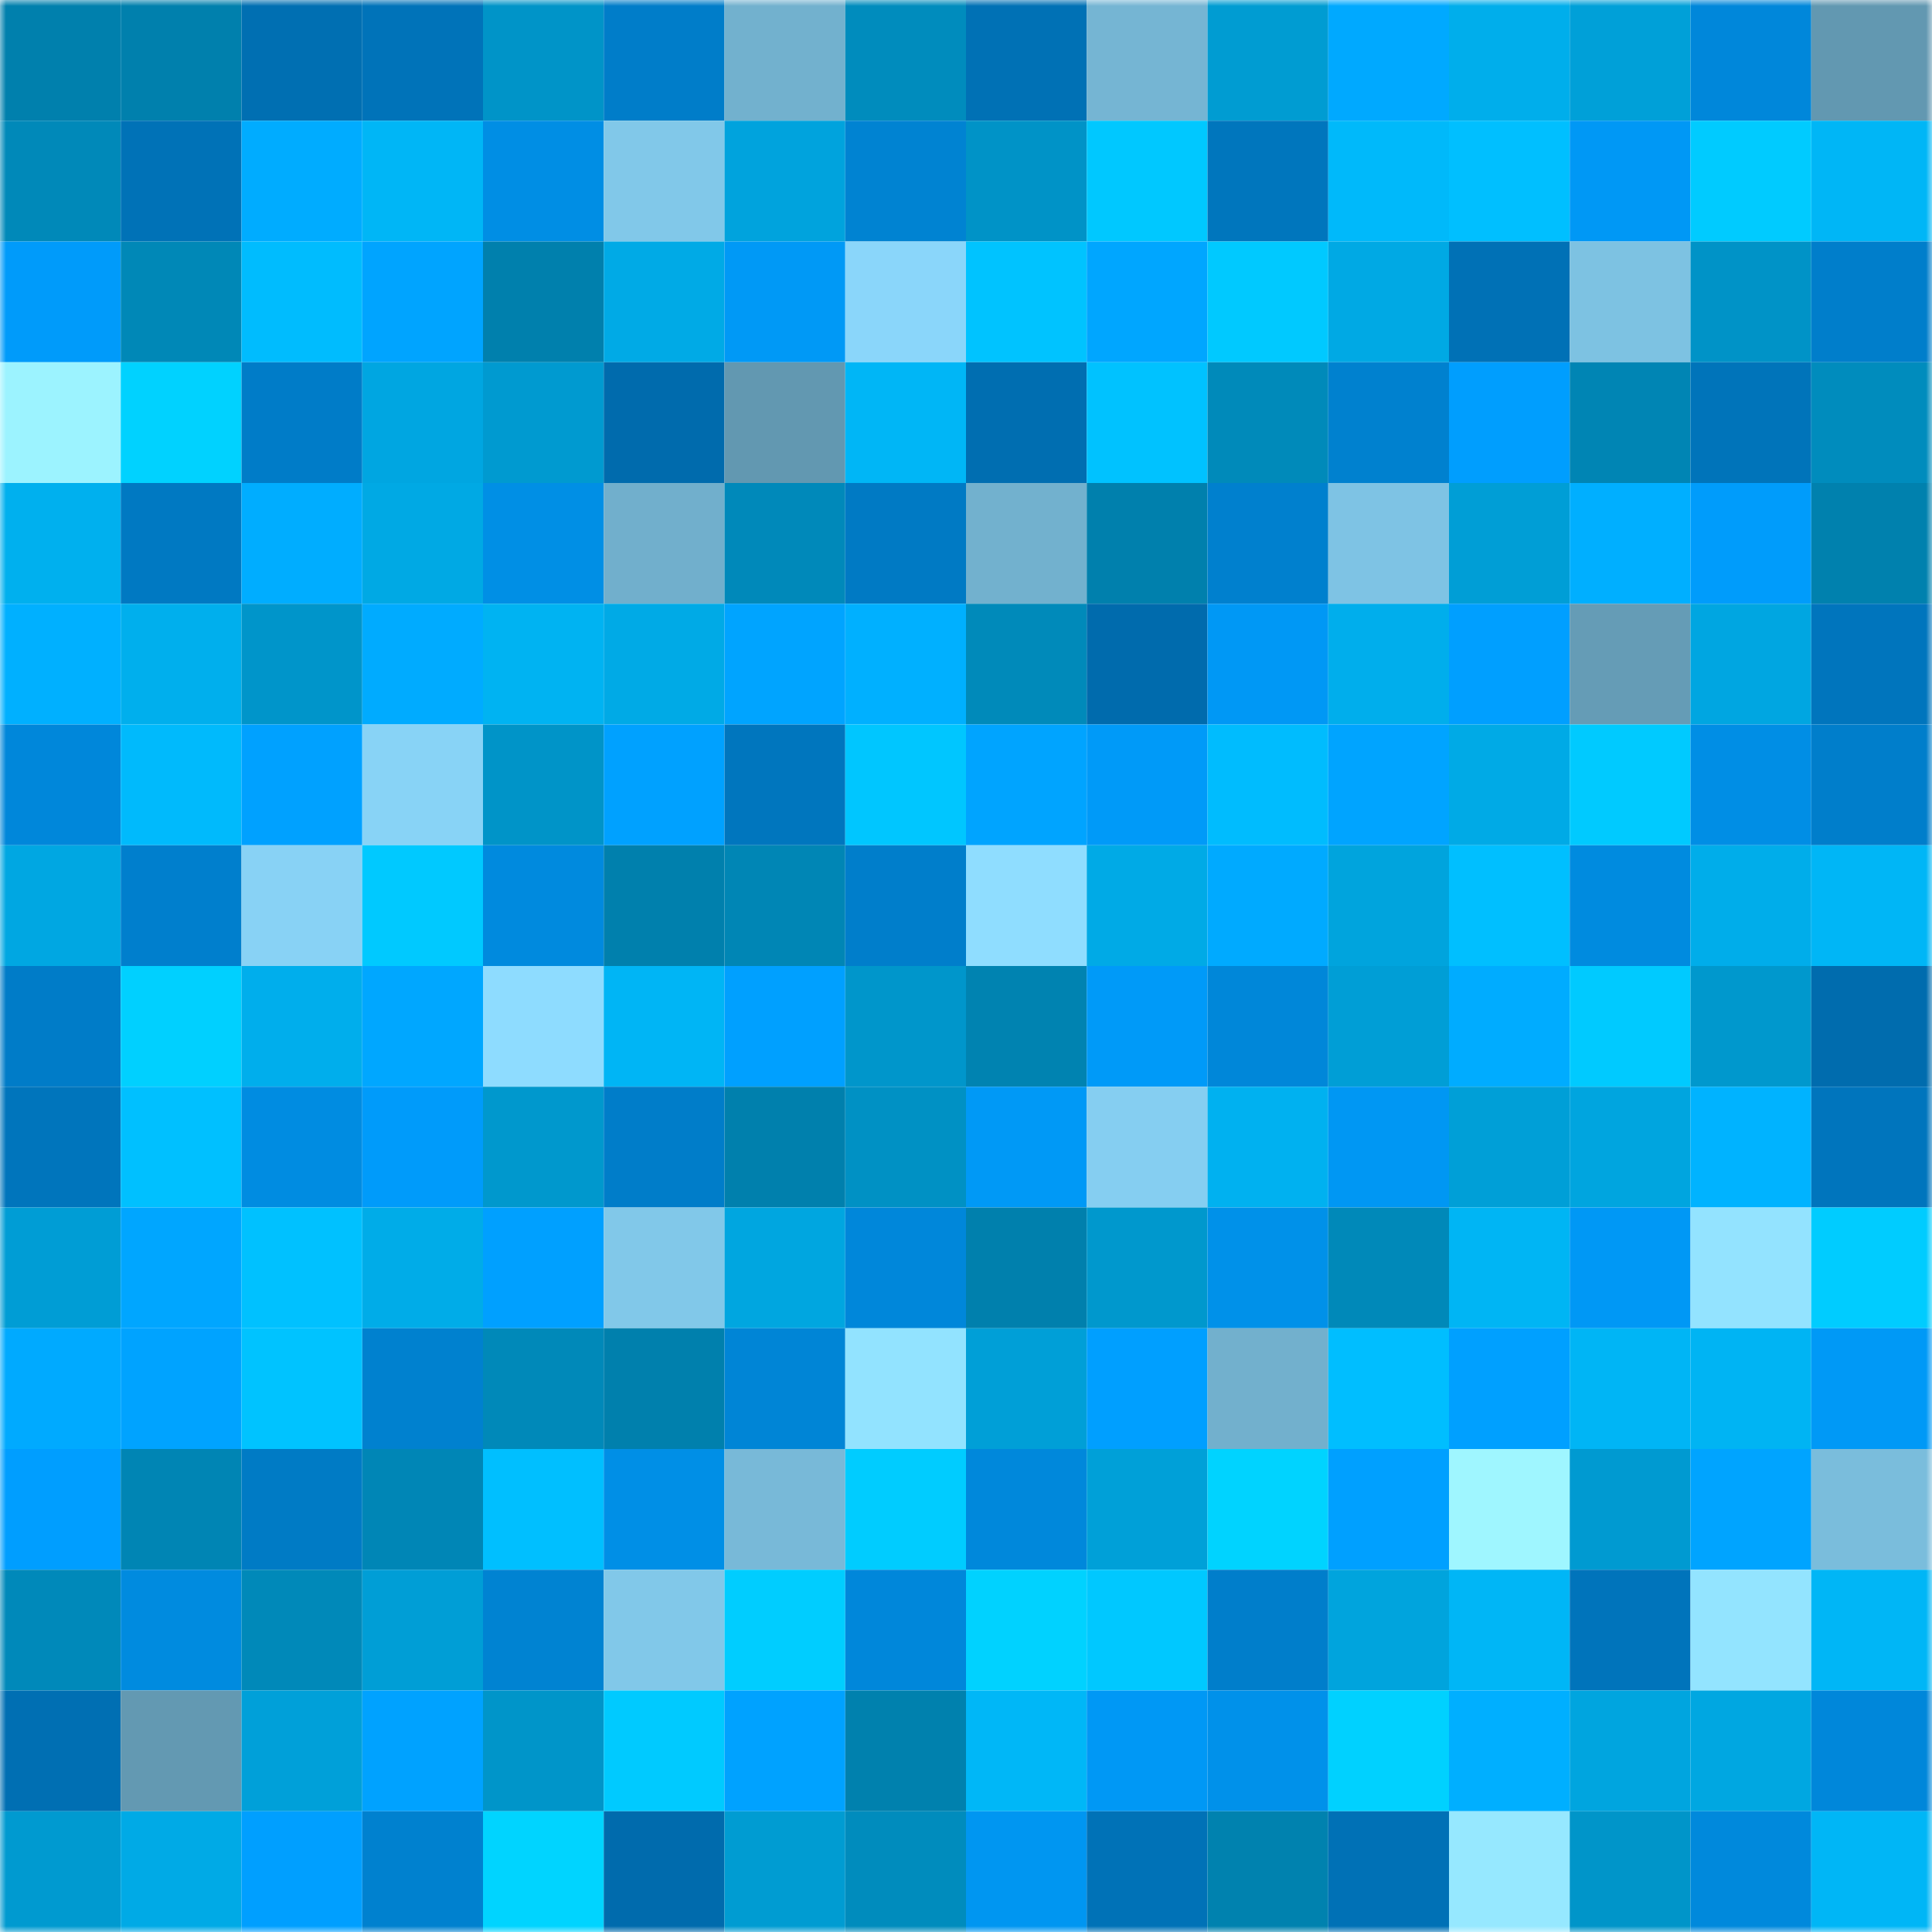 <svg viewBox="0 0 160 160" fill="none" role="img" xmlns="http://www.w3.org/2000/svg" width="240" height="240" name="ens%2Citsin.eth"><mask id="142926634" mask-type="alpha" maskUnits="userSpaceOnUse" x="0" y="0" width="160" height="160"><rect width="160" height="160" fill="#FFFFFF"></rect></mask><g mask="url(#142926634)"><rect x="0" y="0" width="10" height="10" fill="#0080ad"></rect><rect x="10" y="0" width="10" height="10" fill="#0080ad"></rect><rect x="20" y="0" width="10" height="10" fill="#006fb2"></rect><rect x="30" y="0" width="10" height="10" fill="#0073b9"></rect><rect x="40" y="0" width="10" height="10" fill="#0094c8"></rect><rect x="50" y="0" width="10" height="10" fill="#007dc9"></rect><rect x="60" y="0" width="10" height="10" fill="#72b1ce"></rect><rect x="70" y="0" width="10" height="10" fill="#008cbd"></rect><rect x="80" y="0" width="10" height="10" fill="#0071b5"></rect><rect x="90" y="0" width="10" height="10" fill="#75b5d3"></rect><rect x="100" y="0" width="10" height="10" fill="#009cd2"></rect><rect x="110" y="0" width="10" height="10" fill="#00a9ff"></rect><rect x="120" y="0" width="10" height="10" fill="#00aeeb"></rect><rect x="130" y="0" width="10" height="10" fill="#00a0d8"></rect><rect x="140" y="0" width="10" height="10" fill="#0087da"></rect><rect x="150" y="0" width="10" height="10" fill="#6298b1"></rect><rect x="0" y="10" width="10" height="10" fill="#0089b9"></rect><rect x="10" y="10" width="10" height="10" fill="#0072b7"></rect><rect x="20" y="10" width="10" height="10" fill="#00acff"></rect><rect x="30" y="10" width="10" height="10" fill="#00b6f6"></rect><rect x="40" y="10" width="10" height="10" fill="#008ee4"></rect><rect x="50" y="10" width="10" height="10" fill="#81c8e9"></rect><rect x="60" y="10" width="10" height="10" fill="#00a3dd"></rect><rect x="70" y="10" width="10" height="10" fill="#0083d2"></rect><rect x="80" y="10" width="10" height="10" fill="#0093c7"></rect><rect x="90" y="10" width="10" height="10" fill="#00c8ff"></rect><rect x="100" y="10" width="10" height="10" fill="#0076bd"></rect><rect x="110" y="10" width="10" height="10" fill="#00b9fa"></rect><rect x="120" y="10" width="10" height="10" fill="#00bfff"></rect><rect x="130" y="10" width="10" height="10" fill="#0098f5"></rect><rect x="140" y="10" width="10" height="10" fill="#00cbff"></rect><rect x="150" y="10" width="10" height="10" fill="#00b6f6"></rect><rect x="0" y="20" width="10" height="10" fill="#009bfa"></rect><rect x="10" y="20" width="10" height="10" fill="#0088b7"></rect><rect x="20" y="20" width="10" height="10" fill="#00bcfe"></rect><rect x="30" y="20" width="10" height="10" fill="#00a4ff"></rect><rect x="40" y="20" width="10" height="10" fill="#0080ad"></rect><rect x="50" y="20" width="10" height="10" fill="#00aae6"></rect><rect x="60" y="20" width="10" height="10" fill="#0099f6"></rect><rect x="70" y="20" width="10" height="10" fill="#8ad6fa"></rect><rect x="80" y="20" width="10" height="10" fill="#00c3ff"></rect><rect x="90" y="20" width="10" height="10" fill="#00a6ff"></rect><rect x="100" y="20" width="10" height="10" fill="#00c9ff"></rect><rect x="110" y="20" width="10" height="10" fill="#00a9e4"></rect><rect x="120" y="20" width="10" height="10" fill="#0071b6"></rect><rect x="130" y="20" width="10" height="10" fill="#7dc2e2"></rect><rect x="140" y="20" width="10" height="10" fill="#0093c7"></rect><rect x="150" y="20" width="10" height="10" fill="#007ecb"></rect><rect x="0" y="30" width="10" height="10" fill="#9cf3ff"></rect><rect x="10" y="30" width="10" height="10" fill="#00d2ff"></rect><rect x="20" y="30" width="10" height="10" fill="#007cc8"></rect><rect x="30" y="30" width="10" height="10" fill="#00a6e1"></rect><rect x="40" y="30" width="10" height="10" fill="#009ad0"></rect><rect x="50" y="30" width="10" height="10" fill="#006bad"></rect><rect x="60" y="30" width="10" height="10" fill="#6298b1"></rect><rect x="70" y="30" width="10" height="10" fill="#00b6f6"></rect><rect x="80" y="30" width="10" height="10" fill="#006eb1"></rect><rect x="90" y="30" width="10" height="10" fill="#00c2ff"></rect><rect x="100" y="30" width="10" height="10" fill="#008aba"></rect><rect x="110" y="30" width="10" height="10" fill="#0081cf"></rect><rect x="120" y="30" width="10" height="10" fill="#009efe"></rect><rect x="130" y="30" width="10" height="10" fill="#0085b4"></rect><rect x="140" y="30" width="10" height="10" fill="#0074ba"></rect><rect x="150" y="30" width="10" height="10" fill="#008cbd"></rect><rect x="0" y="40" width="10" height="10" fill="#00b0ee"></rect><rect x="10" y="40" width="10" height="10" fill="#0079c2"></rect><rect x="20" y="40" width="10" height="10" fill="#00adff"></rect><rect x="30" y="40" width="10" height="10" fill="#00a9e4"></rect><rect x="40" y="40" width="10" height="10" fill="#008fe5"></rect><rect x="50" y="40" width="10" height="10" fill="#71afcc"></rect><rect x="60" y="40" width="10" height="10" fill="#0089ba"></rect><rect x="70" y="40" width="10" height="10" fill="#007ac4"></rect><rect x="80" y="40" width="10" height="10" fill="#72b1ce"></rect><rect x="90" y="40" width="10" height="10" fill="#0080ad"></rect><rect x="100" y="40" width="10" height="10" fill="#0080ce"></rect><rect x="110" y="40" width="10" height="10" fill="#7ec3e4"></rect><rect x="120" y="40" width="10" height="10" fill="#009ed6"></rect><rect x="130" y="40" width="10" height="10" fill="#00afff"></rect><rect x="140" y="40" width="10" height="10" fill="#009cfb"></rect><rect x="150" y="40" width="10" height="10" fill="#0081ae"></rect><rect x="0" y="50" width="10" height="10" fill="#00b0ff"></rect><rect x="10" y="50" width="10" height="10" fill="#00afed"></rect><rect x="20" y="50" width="10" height="10" fill="#0095ca"></rect><rect x="30" y="50" width="10" height="10" fill="#00abff"></rect><rect x="40" y="50" width="10" height="10" fill="#00b3f2"></rect><rect x="50" y="50" width="10" height="10" fill="#00aae6"></rect><rect x="60" y="50" width="10" height="10" fill="#00a4ff"></rect><rect x="70" y="50" width="10" height="10" fill="#00b0ff"></rect><rect x="80" y="50" width="10" height="10" fill="#008aba"></rect><rect x="90" y="50" width="10" height="10" fill="#006bad"></rect><rect x="100" y="50" width="10" height="10" fill="#0098f5"></rect><rect x="110" y="50" width="10" height="10" fill="#00aeec"></rect><rect x="120" y="50" width="10" height="10" fill="#009fff"></rect><rect x="130" y="50" width="10" height="10" fill="#659cb6"></rect><rect x="140" y="50" width="10" height="10" fill="#00a6e1"></rect><rect x="150" y="50" width="10" height="10" fill="#0075bd"></rect><rect x="0" y="60" width="10" height="10" fill="#0087da"></rect><rect x="10" y="60" width="10" height="10" fill="#00bafc"></rect><rect x="20" y="60" width="10" height="10" fill="#00a1ff"></rect><rect x="30" y="60" width="10" height="10" fill="#88d3f6"></rect><rect x="40" y="60" width="10" height="10" fill="#0094c8"></rect><rect x="50" y="60" width="10" height="10" fill="#00a1ff"></rect><rect x="60" y="60" width="10" height="10" fill="#0076be"></rect><rect x="70" y="60" width="10" height="10" fill="#00c6ff"></rect><rect x="80" y="60" width="10" height="10" fill="#00a4ff"></rect><rect x="90" y="60" width="10" height="10" fill="#009af8"></rect><rect x="100" y="60" width="10" height="10" fill="#00bcfe"></rect><rect x="110" y="60" width="10" height="10" fill="#00a4ff"></rect><rect x="120" y="60" width="10" height="10" fill="#00aae6"></rect><rect x="130" y="60" width="10" height="10" fill="#00caff"></rect><rect x="140" y="60" width="10" height="10" fill="#008ee5"></rect><rect x="150" y="60" width="10" height="10" fill="#007ecb"></rect><rect x="0" y="70" width="10" height="10" fill="#00a7e2"></rect><rect x="10" y="70" width="10" height="10" fill="#007fcd"></rect><rect x="20" y="70" width="10" height="10" fill="#88d2f5"></rect><rect x="30" y="70" width="10" height="10" fill="#00c9ff"></rect><rect x="40" y="70" width="10" height="10" fill="#008ade"></rect><rect x="50" y="70" width="10" height="10" fill="#0080ad"></rect><rect x="60" y="70" width="10" height="10" fill="#0086b5"></rect><rect x="70" y="70" width="10" height="10" fill="#007ecb"></rect><rect x="80" y="70" width="10" height="10" fill="#8fddff"></rect><rect x="90" y="70" width="10" height="10" fill="#00aae6"></rect><rect x="100" y="70" width="10" height="10" fill="#00aaff"></rect><rect x="110" y="70" width="10" height="10" fill="#00a4dd"></rect><rect x="120" y="70" width="10" height="10" fill="#00bfff"></rect><rect x="130" y="70" width="10" height="10" fill="#008bdf"></rect><rect x="140" y="70" width="10" height="10" fill="#00adea"></rect><rect x="150" y="70" width="10" height="10" fill="#00b6f6"></rect><rect x="0" y="80" width="10" height="10" fill="#007cc8"></rect><rect x="10" y="80" width="10" height="10" fill="#00d0ff"></rect><rect x="20" y="80" width="10" height="10" fill="#00aeec"></rect><rect x="30" y="80" width="10" height="10" fill="#00a7ff"></rect><rect x="40" y="80" width="10" height="10" fill="#8edcff"></rect><rect x="50" y="80" width="10" height="10" fill="#00b5f5"></rect><rect x="60" y="80" width="10" height="10" fill="#00a0ff"></rect><rect x="70" y="80" width="10" height="10" fill="#0096cb"></rect><rect x="80" y="80" width="10" height="10" fill="#0083b1"></rect><rect x="90" y="80" width="10" height="10" fill="#009af8"></rect><rect x="100" y="80" width="10" height="10" fill="#0087d9"></rect><rect x="110" y="80" width="10" height="10" fill="#009ed6"></rect><rect x="120" y="80" width="10" height="10" fill="#00acff"></rect><rect x="130" y="80" width="10" height="10" fill="#00caff"></rect><rect x="140" y="80" width="10" height="10" fill="#0098cd"></rect><rect x="150" y="80" width="10" height="10" fill="#006cae"></rect><rect x="0" y="90" width="10" height="10" fill="#0075bc"></rect><rect x="10" y="90" width="10" height="10" fill="#00c0ff"></rect><rect x="20" y="90" width="10" height="10" fill="#008ce1"></rect><rect x="30" y="90" width="10" height="10" fill="#009bfa"></rect><rect x="40" y="90" width="10" height="10" fill="#0098cd"></rect><rect x="50" y="90" width="10" height="10" fill="#007dc9"></rect><rect x="60" y="90" width="10" height="10" fill="#0080ad"></rect><rect x="70" y="90" width="10" height="10" fill="#0091c4"></rect><rect x="80" y="90" width="10" height="10" fill="#0099f6"></rect><rect x="90" y="90" width="10" height="10" fill="#85cef1"></rect><rect x="100" y="90" width="10" height="10" fill="#00b1f0"></rect><rect x="110" y="90" width="10" height="10" fill="#0097f3"></rect><rect x="120" y="90" width="10" height="10" fill="#009fd7"></rect><rect x="130" y="90" width="10" height="10" fill="#00a5df"></rect><rect x="140" y="90" width="10" height="10" fill="#00b3ff"></rect><rect x="150" y="90" width="10" height="10" fill="#0075bd"></rect><rect x="0" y="100" width="10" height="10" fill="#009dd5"></rect><rect x="10" y="100" width="10" height="10" fill="#00a6ff"></rect><rect x="20" y="100" width="10" height="10" fill="#00c1ff"></rect><rect x="30" y="100" width="10" height="10" fill="#00ace8"></rect><rect x="40" y="100" width="10" height="10" fill="#00a0ff"></rect><rect x="50" y="100" width="10" height="10" fill="#81c8e9"></rect><rect x="60" y="100" width="10" height="10" fill="#00a6e0"></rect><rect x="70" y="100" width="10" height="10" fill="#0087da"></rect><rect x="80" y="100" width="10" height="10" fill="#0080ad"></rect><rect x="90" y="100" width="10" height="10" fill="#0098cd"></rect><rect x="100" y="100" width="10" height="10" fill="#0091e9"></rect><rect x="110" y="100" width="10" height="10" fill="#0089b9"></rect><rect x="120" y="100" width="10" height="10" fill="#00b5f4"></rect><rect x="130" y="100" width="10" height="10" fill="#0098f5"></rect><rect x="140" y="100" width="10" height="10" fill="#93e3ff"></rect><rect x="150" y="100" width="10" height="10" fill="#00ccff"></rect><rect x="0" y="110" width="10" height="10" fill="#00aaff"></rect><rect x="10" y="110" width="10" height="10" fill="#00a3ff"></rect><rect x="20" y="110" width="10" height="10" fill="#00c3ff"></rect><rect x="30" y="110" width="10" height="10" fill="#0081cf"></rect><rect x="40" y="110" width="10" height="10" fill="#0089b9"></rect><rect x="50" y="110" width="10" height="10" fill="#0080ad"></rect><rect x="60" y="110" width="10" height="10" fill="#0085d6"></rect><rect x="70" y="110" width="10" height="10" fill="#92e3ff"></rect><rect x="80" y="110" width="10" height="10" fill="#009fd7"></rect><rect x="90" y="110" width="10" height="10" fill="#009fff"></rect><rect x="100" y="110" width="10" height="10" fill="#72b0cd"></rect><rect x="110" y="110" width="10" height="10" fill="#00beff"></rect><rect x="120" y="110" width="10" height="10" fill="#00a0ff"></rect><rect x="130" y="110" width="10" height="10" fill="#00b5f5"></rect><rect x="140" y="110" width="10" height="10" fill="#00b4f3"></rect><rect x="150" y="110" width="10" height="10" fill="#0099f6"></rect><rect x="0" y="120" width="10" height="10" fill="#009eff"></rect><rect x="10" y="120" width="10" height="10" fill="#0085b4"></rect><rect x="20" y="120" width="10" height="10" fill="#007bc5"></rect><rect x="30" y="120" width="10" height="10" fill="#0086b6"></rect><rect x="40" y="120" width="10" height="10" fill="#00bfff"></rect><rect x="50" y="120" width="10" height="10" fill="#008fe6"></rect><rect x="60" y="120" width="10" height="10" fill="#78b9d8"></rect><rect x="70" y="120" width="10" height="10" fill="#00ccff"></rect><rect x="80" y="120" width="10" height="10" fill="#0088db"></rect><rect x="90" y="120" width="10" height="10" fill="#00a0d8"></rect><rect x="100" y="120" width="10" height="10" fill="#00d3ff"></rect><rect x="110" y="120" width="10" height="10" fill="#00a0ff"></rect><rect x="120" y="120" width="10" height="10" fill="#9ff6ff"></rect><rect x="130" y="120" width="10" height="10" fill="#009ad1"></rect><rect x="140" y="120" width="10" height="10" fill="#00a4ff"></rect><rect x="150" y="120" width="10" height="10" fill="#7abddc"></rect><rect x="0" y="130" width="10" height="10" fill="#0089ba"></rect><rect x="10" y="130" width="10" height="10" fill="#008bdf"></rect><rect x="20" y="130" width="10" height="10" fill="#0089b9"></rect><rect x="30" y="130" width="10" height="10" fill="#009ed6"></rect><rect x="40" y="130" width="10" height="10" fill="#0083d2"></rect><rect x="50" y="130" width="10" height="10" fill="#81c8e9"></rect><rect x="60" y="130" width="10" height="10" fill="#00cdff"></rect><rect x="70" y="130" width="10" height="10" fill="#0087da"></rect><rect x="80" y="130" width="10" height="10" fill="#00d2ff"></rect><rect x="90" y="130" width="10" height="10" fill="#00c8ff"></rect><rect x="100" y="130" width="10" height="10" fill="#007ecb"></rect><rect x="110" y="130" width="10" height="10" fill="#00a4dd"></rect><rect x="120" y="130" width="10" height="10" fill="#00b6f6"></rect><rect x="130" y="130" width="10" height="10" fill="#0074bb"></rect><rect x="140" y="130" width="10" height="10" fill="#93e4ff"></rect><rect x="150" y="130" width="10" height="10" fill="#00b6f6"></rect><rect x="0" y="140" width="10" height="10" fill="#006fb3"></rect><rect x="10" y="140" width="10" height="10" fill="#6399b2"></rect><rect x="20" y="140" width="10" height="10" fill="#00a0d9"></rect><rect x="30" y="140" width="10" height="10" fill="#00a2ff"></rect><rect x="40" y="140" width="10" height="10" fill="#0095c9"></rect><rect x="50" y="140" width="10" height="10" fill="#00caff"></rect><rect x="60" y="140" width="10" height="10" fill="#00a2ff"></rect><rect x="70" y="140" width="10" height="10" fill="#0081ae"></rect><rect x="80" y="140" width="10" height="10" fill="#00b7f7"></rect><rect x="90" y="140" width="10" height="10" fill="#0098f5"></rect><rect x="100" y="140" width="10" height="10" fill="#0091ea"></rect><rect x="110" y="140" width="10" height="10" fill="#00d1ff"></rect><rect x="120" y="140" width="10" height="10" fill="#00afff"></rect><rect x="130" y="140" width="10" height="10" fill="#00a5df"></rect><rect x="140" y="140" width="10" height="10" fill="#00a7e1"></rect><rect x="150" y="140" width="10" height="10" fill="#0087da"></rect><rect x="0" y="150" width="10" height="10" fill="#009ad0"></rect><rect x="10" y="150" width="10" height="10" fill="#00aae6"></rect><rect x="20" y="150" width="10" height="10" fill="#009fff"></rect><rect x="30" y="150" width="10" height="10" fill="#0081cf"></rect><rect x="40" y="150" width="10" height="10" fill="#00d4ff"></rect><rect x="50" y="150" width="10" height="10" fill="#006bad"></rect><rect x="60" y="150" width="10" height="10" fill="#009cd2"></rect><rect x="70" y="150" width="10" height="10" fill="#008cbd"></rect><rect x="80" y="150" width="10" height="10" fill="#0096f1"></rect><rect x="90" y="150" width="10" height="10" fill="#0072b7"></rect><rect x="100" y="150" width="10" height="10" fill="#0082af"></rect><rect x="110" y="150" width="10" height="10" fill="#0071b6"></rect><rect x="120" y="150" width="10" height="10" fill="#96e8ff"></rect><rect x="130" y="150" width="10" height="10" fill="#0095c9"></rect><rect x="140" y="150" width="10" height="10" fill="#0089dc"></rect><rect x="150" y="150" width="10" height="10" fill="#00b6f6"></rect></g></svg>